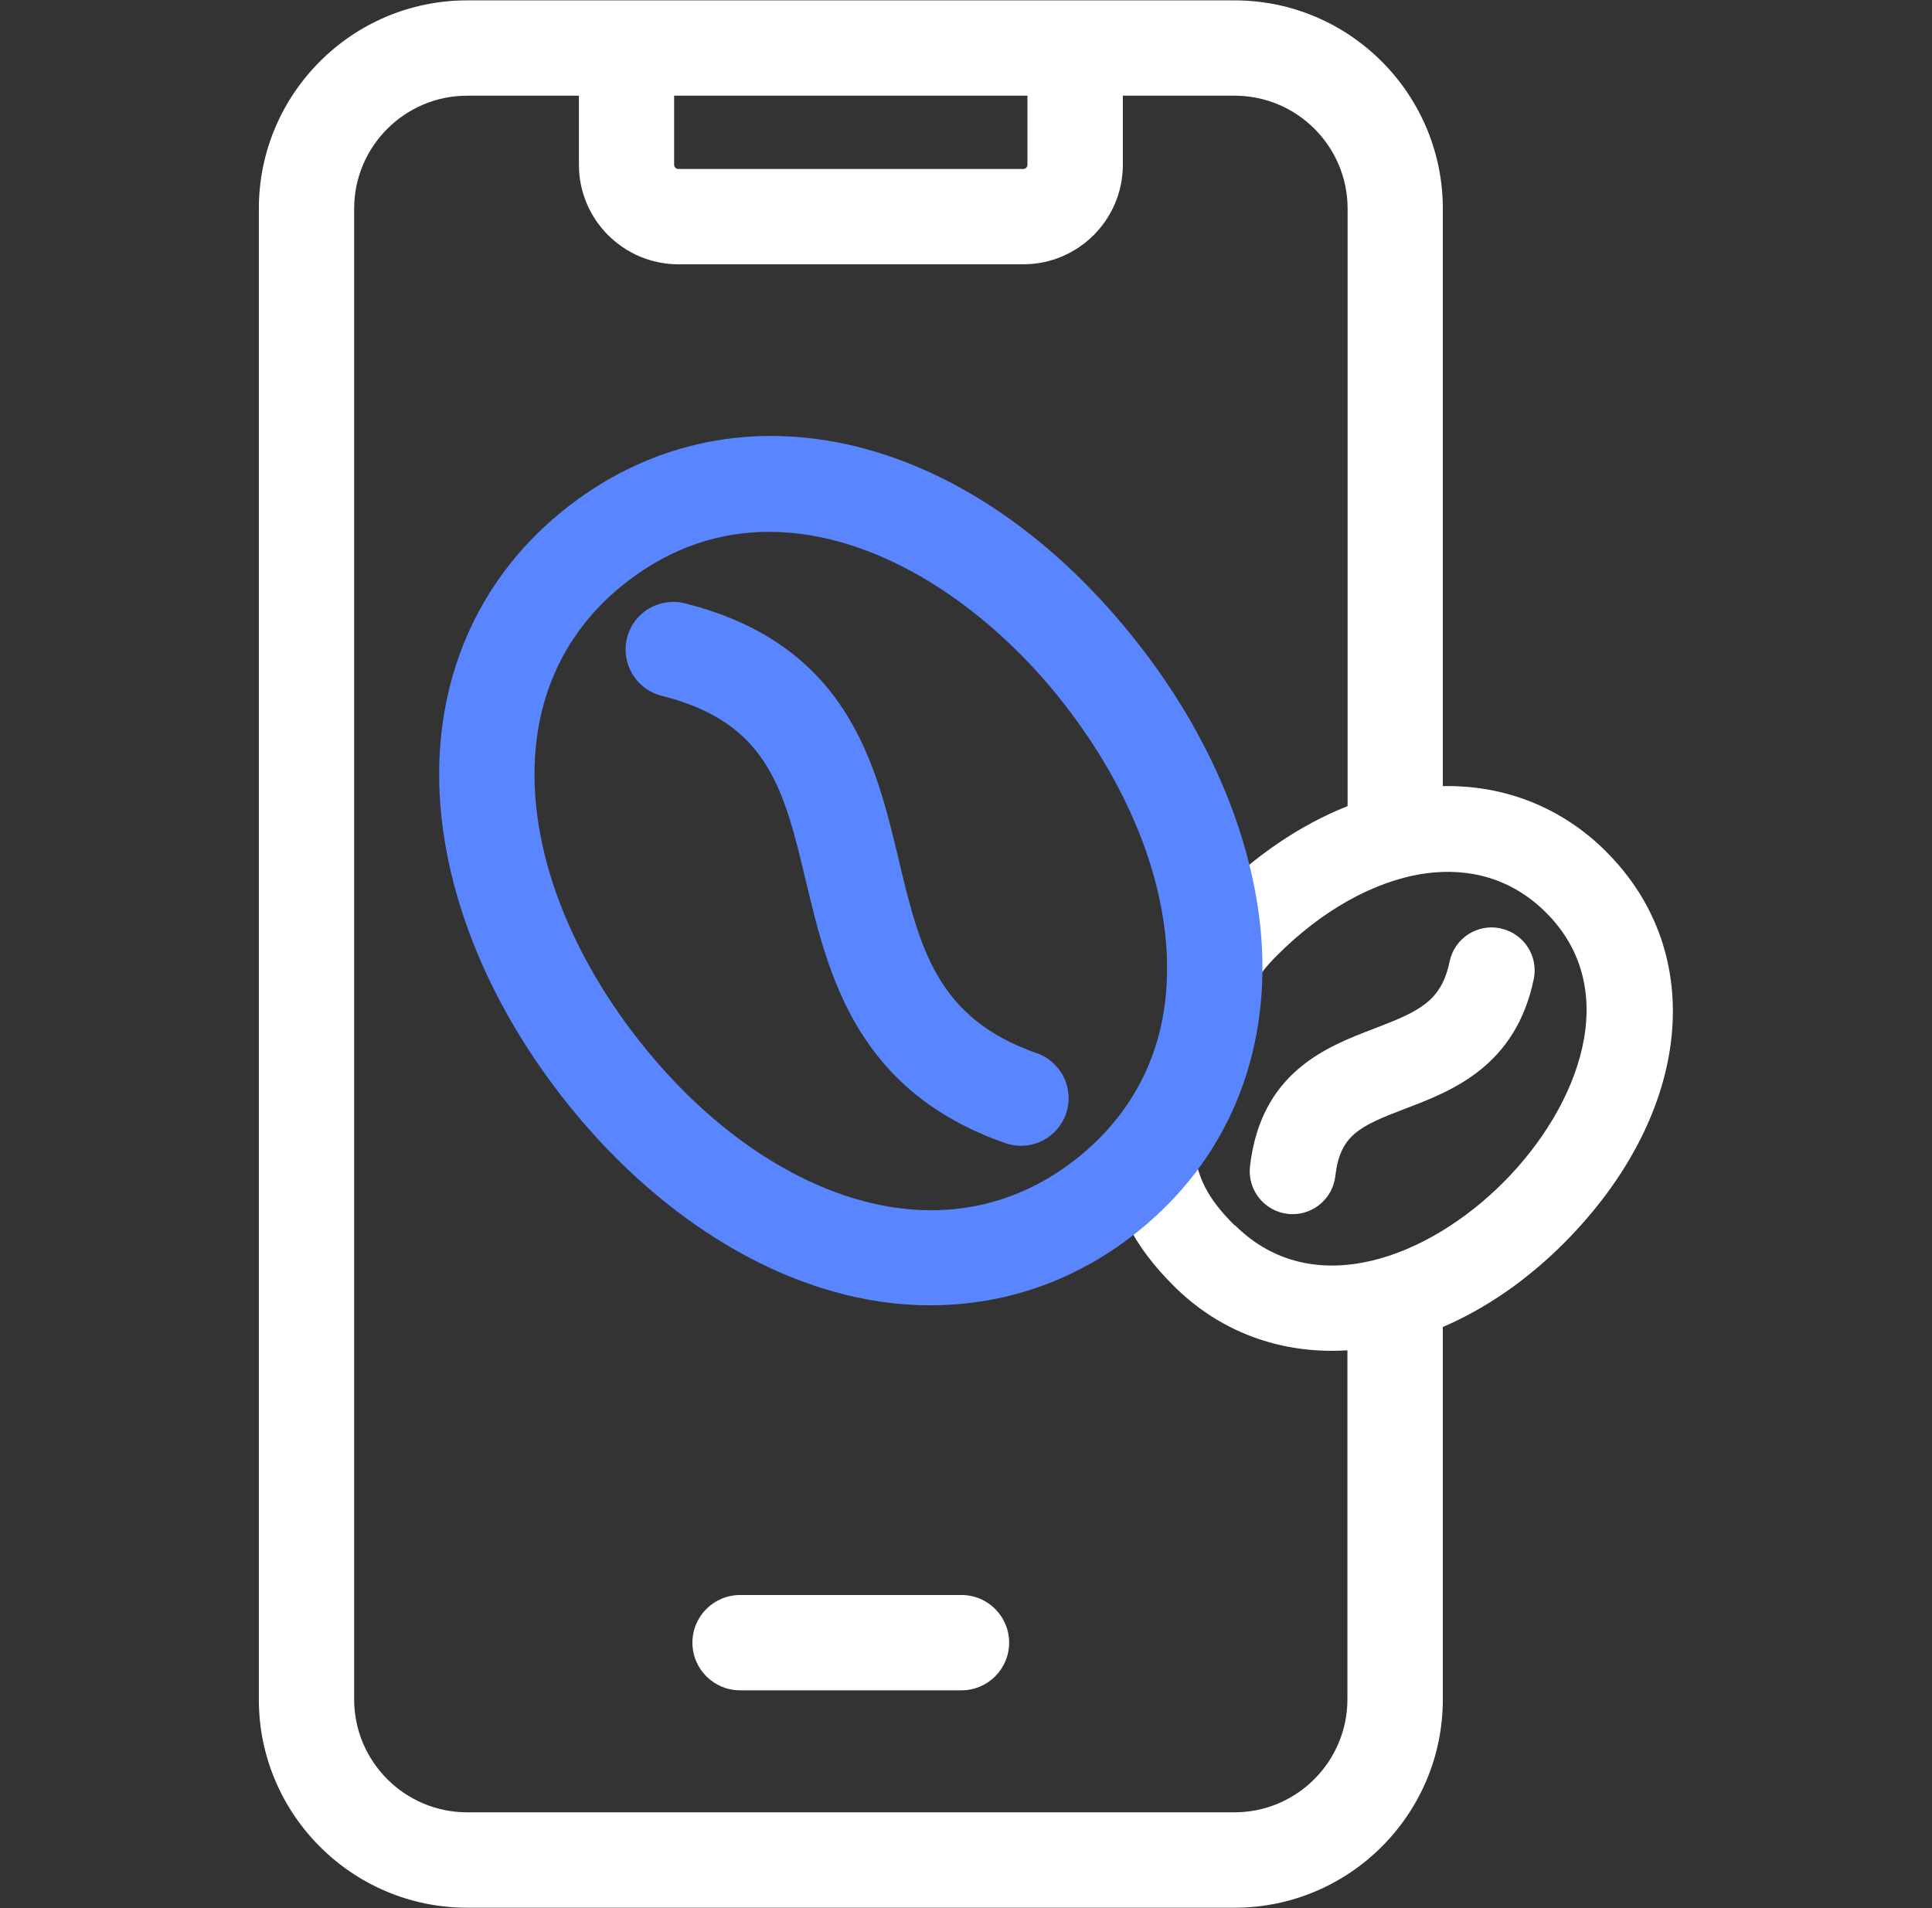 <svg width="81" height="80" viewBox="0 0 81 80" fill="none" xmlns="http://www.w3.org/2000/svg">
<rect x="0" y="0" width="81" height="80" fill="#333333" stroke="none"/>
<path d="M67.32 35.684C65.466 33.846 63.076 32.907 60.491 32.959V8.747C60.487 3.932 56.571 0.016 51.76 0.016H19.584C14.769 0.016 10.852 3.932 10.852 8.747V71.253C10.852 76.068 14.769 79.984 19.584 79.984H51.76C56.575 79.984 60.491 76.068 60.491 71.253V55.636C62.269 54.873 64.015 53.686 65.61 52.08C70.933 46.705 71.636 39.968 67.32 35.688V35.684ZM43.076 4.012V6.909C43.076 7.005 42.996 7.085 42.901 7.085H28.439C28.343 7.085 28.263 7.005 28.263 6.909V4.012H43.072H43.076ZM51.768 51.381C50.649 50.274 50.173 49.359 50.069 48.128C49.985 47.137 49.122 46.402 48.127 46.481C47.136 46.565 46.401 47.433 46.481 48.424C46.657 50.526 47.504 52.224 49.234 53.938C51.064 55.752 53.382 56.635 55.847 56.635C56.063 56.635 56.275 56.627 56.491 56.615V71.249C56.491 73.858 54.365 75.984 51.756 75.984H19.584C16.974 75.984 14.848 73.858 14.848 71.249V8.747C14.848 6.138 16.974 4.012 19.584 4.012H24.271V6.909C24.271 9.207 26.141 11.081 28.443 11.081H42.904C45.202 11.081 47.076 9.211 47.076 6.909V4.012H51.764C54.373 4.012 56.499 6.134 56.499 8.747V33.798C54.541 34.573 52.635 35.856 50.952 37.55C50.337 38.174 50.017 38.605 49.618 39.157L49.486 39.341C48.898 40.144 49.07 41.271 49.873 41.858C50.677 42.446 51.804 42.274 52.391 41.471L52.527 41.283C52.886 40.787 53.086 40.516 53.514 40.084C55.388 38.194 57.558 36.971 59.628 36.639C61.022 36.42 63.056 36.516 64.799 38.242C68.079 41.49 66.197 46.378 63.064 49.538C59.931 52.703 55.064 54.629 51.784 51.377L51.768 51.381Z" fill="white"/>
<path d="M62.904 38.921C61.933 38.717 60.978 39.341 60.775 40.316C60.427 41.982 59.508 42.398 57.634 43.117C55.624 43.884 52.867 44.939 52.407 48.895C52.291 49.882 52.998 50.777 53.985 50.893C54.057 50.901 54.125 50.905 54.197 50.905C55.096 50.905 55.876 50.23 55.983 49.315C56.183 47.592 56.978 47.221 58.92 46.481C60.87 45.738 63.536 44.719 64.303 41.055C64.507 40.08 63.883 39.129 62.908 38.925L62.904 38.921Z" fill="white"/>
<path d="M40.311 66.873H31.028C29.925 66.873 29.03 67.768 29.03 68.871C29.03 69.974 29.925 70.869 31.028 70.869H40.311C41.414 70.869 42.309 69.974 42.309 68.871C42.309 67.768 41.414 66.873 40.311 66.873Z" fill="white"/>
<path d="M42.808 48.04C42.589 48.04 42.369 48.004 42.149 47.928C35.887 45.738 34.724 40.863 33.789 36.947C32.866 33.083 32.203 30.294 27.739 29.171C26.669 28.903 26.021 27.816 26.289 26.745C26.557 25.674 27.643 25.027 28.715 25.295C35.524 27.009 36.718 32.004 37.673 36.02C38.561 39.744 39.264 42.685 43.464 44.156C44.507 44.52 45.054 45.658 44.691 46.701C44.403 47.525 43.632 48.04 42.804 48.04H42.808Z" fill="#5986FF"/>
<path d="M39.021 54.729C37.658 54.729 36.264 54.533 34.869 54.13C30.733 52.947 26.705 50.034 23.52 45.926C20.34 41.822 18.529 37.191 18.417 32.879C18.297 28.168 20.216 24.032 23.824 21.235C30.973 15.692 40.835 18.106 47.808 27.101C50.989 31.205 52.803 35.832 52.923 40.128C53.019 43.696 51.948 46.949 49.826 49.538C49.147 50.366 48.367 51.121 47.508 51.788C45.007 53.73 42.086 54.725 39.025 54.725L39.021 54.729ZM32.252 22.298C30.206 22.298 28.168 22.929 26.274 24.4C23.66 26.426 22.326 29.323 22.413 32.783C22.501 36.248 24.02 40.048 26.681 43.484C29.346 46.925 32.647 49.343 35.972 50.294C39.292 51.245 42.437 50.673 45.059 48.639C45.682 48.156 46.246 47.608 46.733 47.013C48.26 45.151 48.999 42.873 48.927 40.244C48.831 36.787 47.312 32.995 44.647 29.554C41.514 25.511 36.863 22.298 32.248 22.298H32.252Z" fill="#5986FF"/>
</svg>
